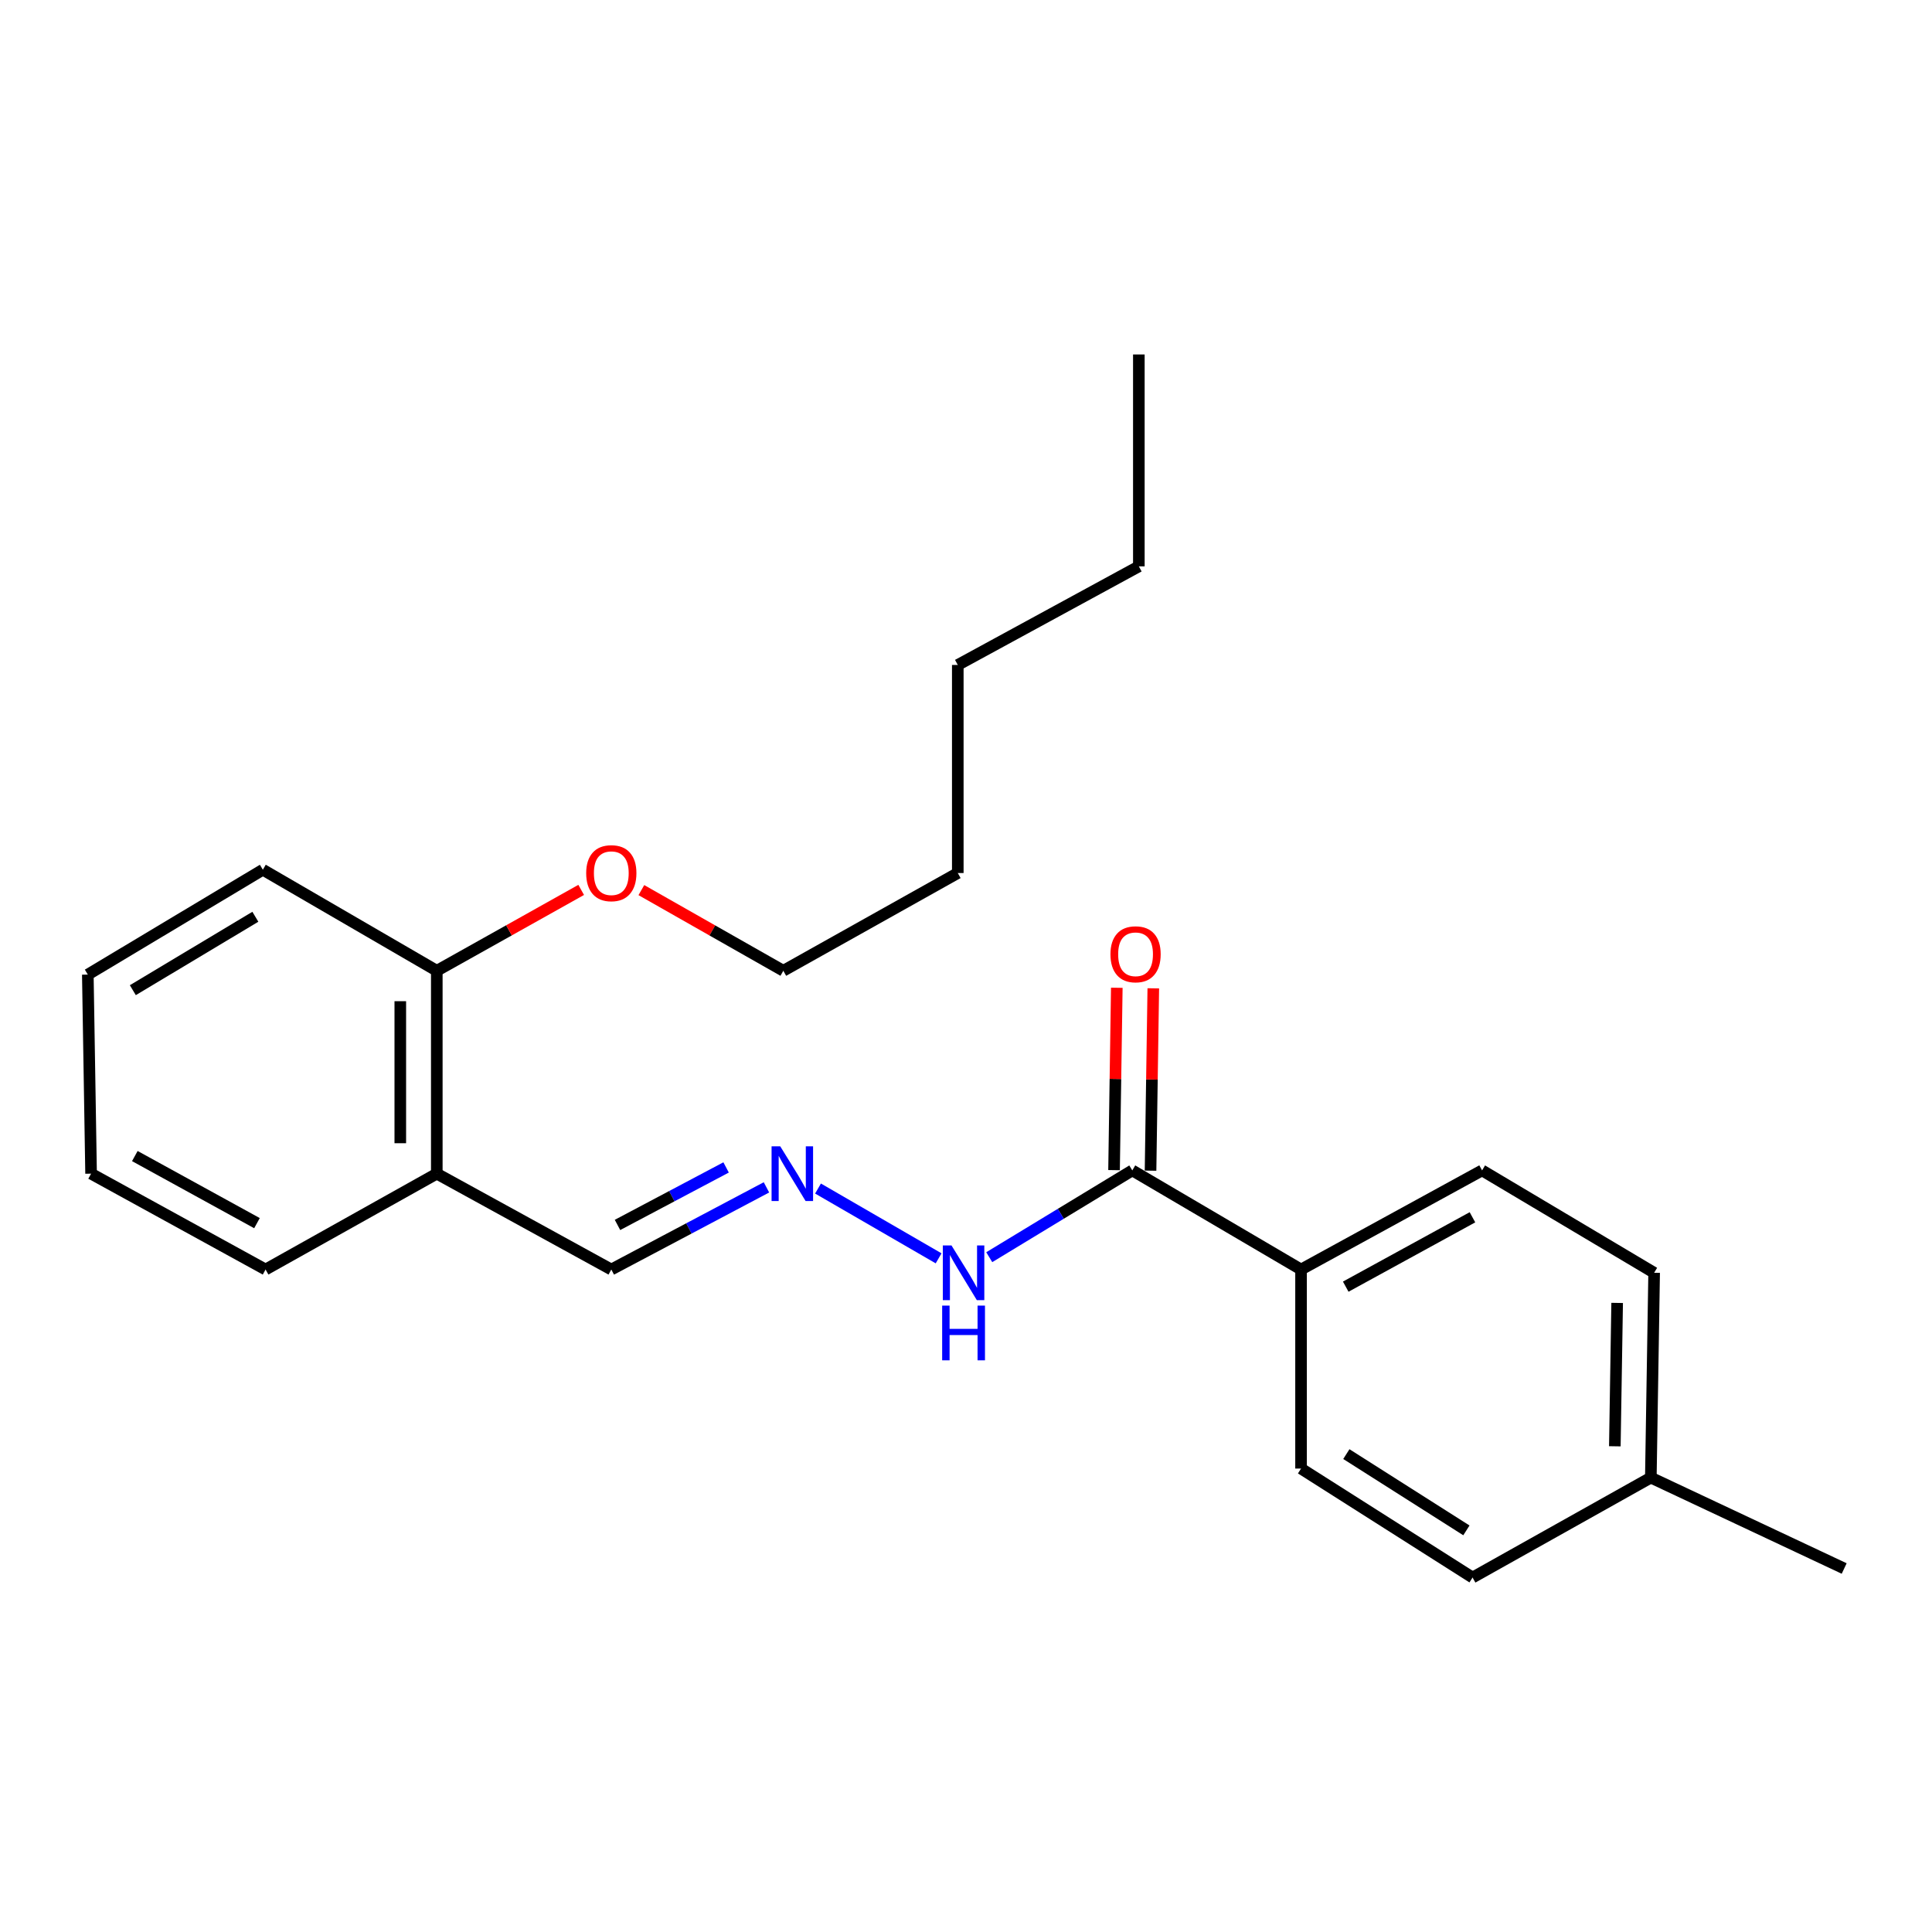 <?xml version='1.0' encoding='iso-8859-1'?>
<svg version='1.1' baseProfile='full'
              xmlns='http://www.w3.org/2000/svg'
                      xmlns:rdkit='http://www.rdkit.org/xml'
                      xmlns:xlink='http://www.w3.org/1999/xlink'
                  xml:space='preserve'
width='1000px' height='1000px' viewBox='0 0 1000 1000'>
<!-- END OF HEADER -->
<rect style='opacity:1.0;fill:#FFFFFF;stroke:none' width='1000' height='1000' x='0' y='0'> </rect>
<path class='bond-2' d='M 586.075,605.796 L 673.42,657.099' style='fill:none;fill-rule:evenodd;stroke:#000000;stroke-width:6px;stroke-linecap:butt;stroke-linejoin:miter;stroke-opacity:1' />
<path class='bond-3' d='M 586.075,605.796 L 549.055,628.259' style='fill:none;fill-rule:evenodd;stroke:#000000;stroke-width:6px;stroke-linecap:butt;stroke-linejoin:miter;stroke-opacity:1' />
<path class='bond-3' d='M 549.055,628.259 L 512.034,650.722' style='fill:none;fill-rule:evenodd;stroke:#0000FF;stroke-width:6px;stroke-linecap:butt;stroke-linejoin:miter;stroke-opacity:1' />
<path class='bond-4' d='M 595.52,605.939 L 596.232,558.745' style='fill:none;fill-rule:evenodd;stroke:#000000;stroke-width:6px;stroke-linecap:butt;stroke-linejoin:miter;stroke-opacity:1' />
<path class='bond-4' d='M 596.232,558.745 L 596.945,511.551' style='fill:none;fill-rule:evenodd;stroke:#FF0000;stroke-width:6px;stroke-linecap:butt;stroke-linejoin:miter;stroke-opacity:1' />
<path class='bond-4' d='M 576.63,605.654 L 577.342,558.46' style='fill:none;fill-rule:evenodd;stroke:#000000;stroke-width:6px;stroke-linecap:butt;stroke-linejoin:miter;stroke-opacity:1' />
<path class='bond-4' d='M 577.342,558.46 L 578.055,511.266' style='fill:none;fill-rule:evenodd;stroke:#FF0000;stroke-width:6px;stroke-linecap:butt;stroke-linejoin:miter;stroke-opacity:1' />
<path class='bond-0' d='M 423.405,615.184 L 485.824,651.313' style='fill:none;fill-rule:evenodd;stroke:#0000FF;stroke-width:6px;stroke-linecap:butt;stroke-linejoin:miter;stroke-opacity:1' />
<path class='bond-6' d='M 396.714,614.576 L 356.562,635.838' style='fill:none;fill-rule:evenodd;stroke:#0000FF;stroke-width:6px;stroke-linecap:butt;stroke-linejoin:miter;stroke-opacity:1' />
<path class='bond-6' d='M 356.562,635.838 L 316.41,657.099' style='fill:none;fill-rule:evenodd;stroke:#000000;stroke-width:6px;stroke-linecap:butt;stroke-linejoin:miter;stroke-opacity:1' />
<path class='bond-6' d='M 375.828,604.259 L 347.721,619.142' style='fill:none;fill-rule:evenodd;stroke:#0000FF;stroke-width:6px;stroke-linecap:butt;stroke-linejoin:miter;stroke-opacity:1' />
<path class='bond-6' d='M 347.721,619.142 L 319.615,634.025' style='fill:none;fill-rule:evenodd;stroke:#000000;stroke-width:6px;stroke-linecap:butt;stroke-linejoin:miter;stroke-opacity:1' />
<path class='bond-1' d='M 226.085,607.486 L 316.41,657.099' style='fill:none;fill-rule:evenodd;stroke:#000000;stroke-width:6px;stroke-linecap:butt;stroke-linejoin:miter;stroke-opacity:1' />
<path class='bond-5' d='M 226.085,607.486 L 226.085,502.466' style='fill:none;fill-rule:evenodd;stroke:#000000;stroke-width:6px;stroke-linecap:butt;stroke-linejoin:miter;stroke-opacity:1' />
<path class='bond-5' d='M 207.192,591.733 L 207.192,518.219' style='fill:none;fill-rule:evenodd;stroke:#000000;stroke-width:6px;stroke-linecap:butt;stroke-linejoin:miter;stroke-opacity:1' />
<path class='bond-13' d='M 226.085,607.486 L 137.459,657.099' style='fill:none;fill-rule:evenodd;stroke:#000000;stroke-width:6px;stroke-linecap:butt;stroke-linejoin:miter;stroke-opacity:1' />
<path class='bond-7' d='M 673.42,657.099 L 767.125,605.796' style='fill:none;fill-rule:evenodd;stroke:#000000;stroke-width:6px;stroke-linecap:butt;stroke-linejoin:miter;stroke-opacity:1' />
<path class='bond-7' d='M 696.548,665.975 L 762.141,630.063' style='fill:none;fill-rule:evenodd;stroke:#000000;stroke-width:6px;stroke-linecap:butt;stroke-linejoin:miter;stroke-opacity:1' />
<path class='bond-8' d='M 673.42,657.099 L 673.42,760.124' style='fill:none;fill-rule:evenodd;stroke:#000000;stroke-width:6px;stroke-linecap:butt;stroke-linejoin:miter;stroke-opacity:1' />
<path class='bond-12' d='M 226.085,502.466 L 263.453,481.537' style='fill:none;fill-rule:evenodd;stroke:#000000;stroke-width:6px;stroke-linecap:butt;stroke-linejoin:miter;stroke-opacity:1' />
<path class='bond-12' d='M 263.453,481.537 L 300.822,460.608' style='fill:none;fill-rule:evenodd;stroke:#FF0000;stroke-width:6px;stroke-linecap:butt;stroke-linejoin:miter;stroke-opacity:1' />
<path class='bond-14' d='M 226.085,502.466 L 136.053,450.167' style='fill:none;fill-rule:evenodd;stroke:#000000;stroke-width:6px;stroke-linecap:butt;stroke-linejoin:miter;stroke-opacity:1' />
<path class='bond-10' d='M 767.125,605.796 L 856.18,658.789' style='fill:none;fill-rule:evenodd;stroke:#000000;stroke-width:6px;stroke-linecap:butt;stroke-linejoin:miter;stroke-opacity:1' />
<path class='bond-9' d='M 673.42,760.124 L 762.192,816.528' style='fill:none;fill-rule:evenodd;stroke:#000000;stroke-width:6px;stroke-linecap:butt;stroke-linejoin:miter;stroke-opacity:1' />
<path class='bond-9' d='M 696.867,752.639 L 759.007,792.121' style='fill:none;fill-rule:evenodd;stroke:#000000;stroke-width:6px;stroke-linecap:butt;stroke-linejoin:miter;stroke-opacity:1' />
<path class='bond-11' d='M 762.192,816.528 L 854.469,764.805' style='fill:none;fill-rule:evenodd;stroke:#000000;stroke-width:6px;stroke-linecap:butt;stroke-linejoin:miter;stroke-opacity:1' />
<path class='bond-23' d='M 856.18,658.789 L 854.469,764.805' style='fill:none;fill-rule:evenodd;stroke:#000000;stroke-width:6px;stroke-linecap:butt;stroke-linejoin:miter;stroke-opacity:1' />
<path class='bond-23' d='M 837.034,674.386 L 835.836,748.598' style='fill:none;fill-rule:evenodd;stroke:#000000;stroke-width:6px;stroke-linecap:butt;stroke-linejoin:miter;stroke-opacity:1' />
<path class='bond-16' d='M 854.469,764.805 L 954.545,811.857' style='fill:none;fill-rule:evenodd;stroke:#000000;stroke-width:6px;stroke-linecap:butt;stroke-linejoin:miter;stroke-opacity:1' />
<path class='bond-15' d='M 331.97,460.719 L 368.707,481.593' style='fill:none;fill-rule:evenodd;stroke:#FF0000;stroke-width:6px;stroke-linecap:butt;stroke-linejoin:miter;stroke-opacity:1' />
<path class='bond-15' d='M 368.707,481.593 L 405.445,502.466' style='fill:none;fill-rule:evenodd;stroke:#000000;stroke-width:6px;stroke-linecap:butt;stroke-linejoin:miter;stroke-opacity:1' />
<path class='bond-20' d='M 137.459,657.099 L 47.144,607.486' style='fill:none;fill-rule:evenodd;stroke:#000000;stroke-width:6px;stroke-linecap:butt;stroke-linejoin:miter;stroke-opacity:1' />
<path class='bond-20' d='M 133.008,633.099 L 69.788,598.37' style='fill:none;fill-rule:evenodd;stroke:#000000;stroke-width:6px;stroke-linecap:butt;stroke-linejoin:miter;stroke-opacity:1' />
<path class='bond-24' d='M 136.053,450.167 L 45.455,504.45' style='fill:none;fill-rule:evenodd;stroke:#000000;stroke-width:6px;stroke-linecap:butt;stroke-linejoin:miter;stroke-opacity:1' />
<path class='bond-24' d='M 132.173,474.515 L 68.754,512.513' style='fill:none;fill-rule:evenodd;stroke:#000000;stroke-width:6px;stroke-linecap:butt;stroke-linejoin:miter;stroke-opacity:1' />
<path class='bond-17' d='M 405.445,502.466 L 495.749,451.877' style='fill:none;fill-rule:evenodd;stroke:#000000;stroke-width:6px;stroke-linecap:butt;stroke-linejoin:miter;stroke-opacity:1' />
<path class='bond-19' d='M 495.749,451.877 L 495.749,344.182' style='fill:none;fill-rule:evenodd;stroke:#000000;stroke-width:6px;stroke-linecap:butt;stroke-linejoin:miter;stroke-opacity:1' />
<path class='bond-18' d='M 589.465,293.152 L 495.749,344.182' style='fill:none;fill-rule:evenodd;stroke:#000000;stroke-width:6px;stroke-linecap:butt;stroke-linejoin:miter;stroke-opacity:1' />
<path class='bond-21' d='M 589.465,293.152 L 589.465,183.472' style='fill:none;fill-rule:evenodd;stroke:#000000;stroke-width:6px;stroke-linecap:butt;stroke-linejoin:miter;stroke-opacity:1' />
<path class='bond-22' d='M 47.144,607.486 L 45.455,504.45' style='fill:none;fill-rule:evenodd;stroke:#000000;stroke-width:6px;stroke-linecap:butt;stroke-linejoin:miter;stroke-opacity:1' />
<path  class='atom-1' d='M 403.845 593.326
L 413.125 608.326
Q 414.045 609.806, 415.525 612.486
Q 417.005 615.166, 417.085 615.326
L 417.085 593.326
L 420.845 593.326
L 420.845 621.646
L 416.965 621.646
L 407.005 605.246
Q 405.845 603.326, 404.605 601.126
Q 403.405 598.926, 403.045 598.246
L 403.045 621.646
L 399.365 621.646
L 399.365 593.326
L 403.845 593.326
' fill='#0000FF'/>
<path  class='atom-4' d='M 492.481 644.629
L 501.761 659.629
Q 502.681 661.109, 504.161 663.789
Q 505.641 666.469, 505.721 666.629
L 505.721 644.629
L 509.481 644.629
L 509.481 672.949
L 505.601 672.949
L 495.641 656.549
Q 494.481 654.629, 493.241 652.429
Q 492.041 650.229, 491.681 649.549
L 491.681 672.949
L 488.001 672.949
L 488.001 644.629
L 492.481 644.629
' fill='#0000FF'/>
<path  class='atom-4' d='M 487.661 675.781
L 491.501 675.781
L 491.501 687.821
L 505.981 687.821
L 505.981 675.781
L 509.821 675.781
L 509.821 704.101
L 505.981 704.101
L 505.981 691.021
L 491.501 691.021
L 491.501 704.101
L 487.661 704.101
L 487.661 675.781
' fill='#0000FF'/>
<path  class='atom-5' d='M 574.765 493.93
Q 574.765 487.13, 578.125 483.33
Q 581.485 479.53, 587.765 479.53
Q 594.045 479.53, 597.405 483.33
Q 600.765 487.13, 600.765 493.93
Q 600.765 500.81, 597.365 504.73
Q 593.965 508.61, 587.765 508.61
Q 581.525 508.61, 578.125 504.73
Q 574.765 500.85, 574.765 493.93
M 587.765 505.41
Q 592.085 505.41, 594.405 502.53
Q 596.765 499.61, 596.765 493.93
Q 596.765 488.37, 594.405 485.57
Q 592.085 482.73, 587.765 482.73
Q 583.445 482.73, 581.085 485.53
Q 578.765 488.33, 578.765 493.93
Q 578.765 499.65, 581.085 502.53
Q 583.445 505.41, 587.765 505.41
' fill='#FF0000'/>
<path  class='atom-13' d='M 303.41 451.957
Q 303.41 445.157, 306.77 441.357
Q 310.13 437.557, 316.41 437.557
Q 322.69 437.557, 326.05 441.357
Q 329.41 445.157, 329.41 451.957
Q 329.41 458.837, 326.01 462.757
Q 322.61 466.637, 316.41 466.637
Q 310.17 466.637, 306.77 462.757
Q 303.41 458.877, 303.41 451.957
M 316.41 463.437
Q 320.73 463.437, 323.05 460.557
Q 325.41 457.637, 325.41 451.957
Q 325.41 446.397, 323.05 443.597
Q 320.73 440.757, 316.41 440.757
Q 312.09 440.757, 309.73 443.557
Q 307.41 446.357, 307.41 451.957
Q 307.41 457.677, 309.73 460.557
Q 312.09 463.437, 316.41 463.437
' fill='#FF0000'/>
</svg>
